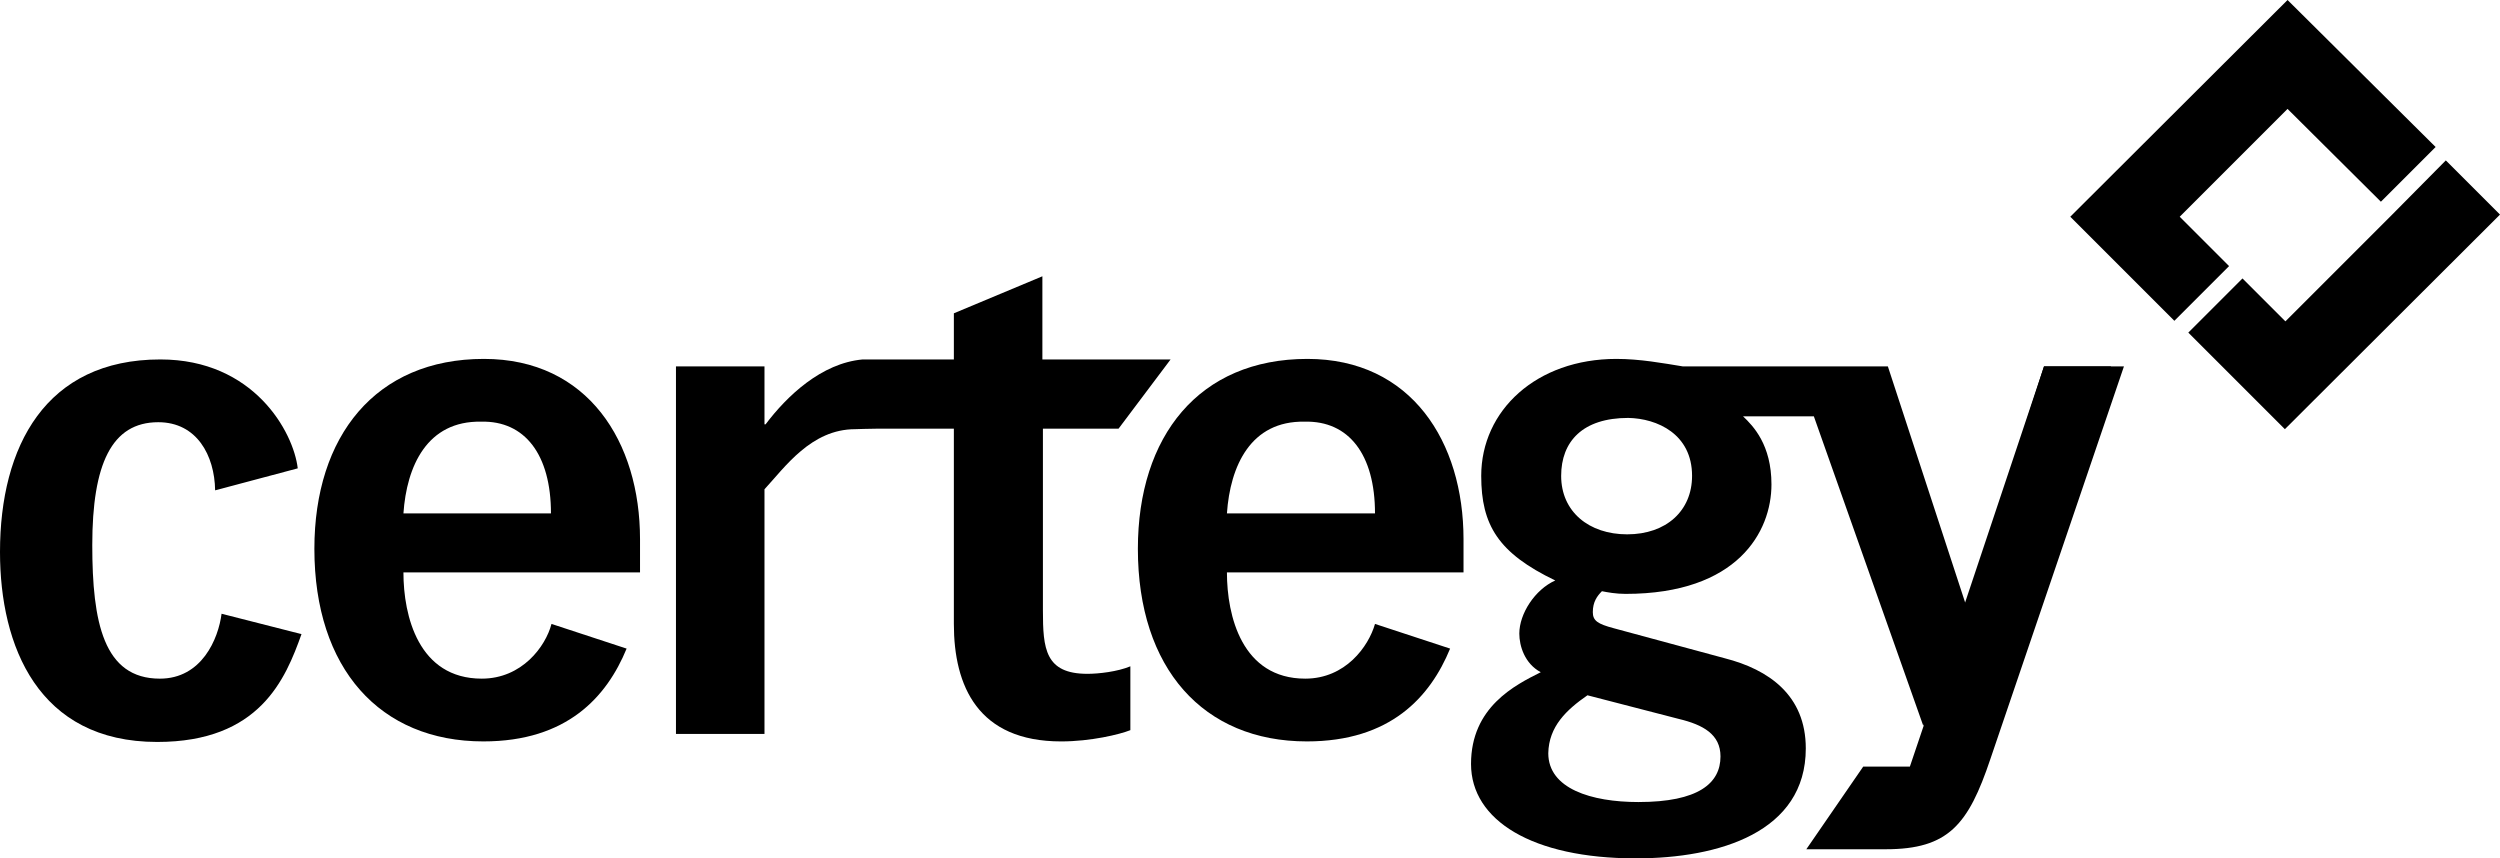 <?xml version="1.0" encoding="UTF-8"?><svg id="b" xmlns="http://www.w3.org/2000/svg" width="650" height="223.176" viewBox="0 0 650 223.176"><defs><style>.d{fill-rule:evenodd;}</style></defs><g id="c"><path class="d" d="M621.964,55.794l-27.758,27.758-3.766-3.766-7.393-7.393-.139.139h0l-13.948,13.948,25.107,25.107,55.933-55.794-14.088-14.088-13.948,14.088Z"/><path class="d" d="M594.764,0l-56.491,56.352,27.06,27.06,14.227-14.227-12.833-12.833,28.036-28.036,24.27,24.131,14.227-14.227L594.764,0Z"/><path class="d" d="M548.873,95.268h-17.436l-14.785,46.03c-2.232,6.835-4.045,13.251-5.021,22.876M510.933,156.642l-20.086-61.373h-53.283c-5.161-.837-11.159-1.953-17.296-1.953-20.783,0-35.15,13.391-35.15,30.408,0,12.833,4.464,20.086,19.249,27.2-5.3,2.371-9.346,8.648-9.346,13.809,0,3.208,1.395,7.811,5.579,10.043-6.695,3.348-18.133,9.067-18.133,23.852,0,14.646,15.901,24.549,42.822,24.549,21.76,0,44.217-6.835,44.217-28.594,0-13.809-9.624-20.504-21.062-23.433l-28.873-7.811c-4.185-1.116-5.44-1.953-5.44-4.185,0-2.65,1.116-4.185,2.371-5.44,1.395.279,3.627.697,6.137.697,29.152,0,37.94-16.18,37.94-28.455,0-10.322-4.742-15.204-7.393-17.715h18.412l28.455,80.483M439.936,123.723c0,9.067-6.695,15.204-16.878,15.204-9.903,0-17.157-5.858-17.157-15.204,0-8.927,5.579-15.064,17.436-15.064,7.532.139,16.599,4.185,16.599,15.064ZM412.736,180.773l23.712,6.137c6.416,1.534,10.88,4.045,10.88,9.764,0,6.974-5.719,11.856-21.341,11.856-12.275,0-23.433-3.487-23.433-12.693.139-6.974,4.742-11.298,10.182-15.064Z"/><path class="d" d="M357.5,133.487h-38.498c.837-12.275,6.137-24.131,20.225-23.852,11.438-.279,18.273,8.509,18.273,23.852ZM380.515,148.83v-8.648c0-25.247-13.53-46.867-40.59-46.867-28.176,0-44.077,20.086-44.077,49.378,0,31.105,17.017,50.075,43.938,50.075,21.76,0,32.082-11.577,37.243-24.131l-19.528-6.416c-1.674,5.858-7.672,14.227-18.133,14.227-16.459,0-20.365-16.32-20.365-27.618h61.513Z"/><path class="d" d="M304.356,93.455h-33.337v-21.62l-23.015,9.624v11.996h-23.712c-10.74.976-19.667,9.485-25.247,16.878h-.279v-15.064h-23.015v95.547h23.015v-63.605c5.3-5.719,12.135-15.622,23.573-15.622.837,0,3.208-.139,5.998-.139h19.667v50.773c0,16.18,6.277,30.547,27.897,30.547,7.672,0,15.204-1.813,17.994-2.929v-16.599c-3.348,1.395-8.23,1.953-11.159,1.953-11.019,0-11.577-6.556-11.577-16.459v-47.285h19.667l13.53-17.994Z"/><path class="d" d="M143.251,133.487h-38.358c.837-12.275,6.137-24.131,20.225-23.852,11.298-.279,18.133,8.509,18.133,23.852ZM166.406,148.83v-8.648c0-25.247-13.53-46.867-40.59-46.867-28.176,0-44.077,20.086-44.077,49.378,0,31.105,17.017,50.075,43.938,50.075,21.76,0,32.082-11.577,37.242-24.131l-19.528-6.416c-1.534,5.858-7.672,14.227-18.133,14.227-16.459,0-20.365-16.32-20.365-27.618h61.513Z"/><path class="d" d="M23.991,141.717c0-21.062,5.021-31.942,17.157-31.942,10.043,0,14.646,8.648,14.785,17.715l21.481-5.719c-1.116-9.485-11.438-28.315-35.708-28.315C11.856,93.455,0,116.051,0,143.53c0,24.41,9.903,49.378,40.869,49.378,26.642,0,33.337-16.32,37.521-28.036l-20.783-5.3c-.837,6.556-5.161,16.878-16.041,16.878-14.646,0-17.575-14.646-17.575-34.732Z"/><path class="d" d="M531.438,95.268l-20.504,61.373h-4.045l-6.835,31.524.139.418-3.627,10.74h-12.135l-14.785,21.481h20.644c16.32,0,21.481-6.416,27.2-23.433l34.732-102.103h-20.783Z"/></g></svg>